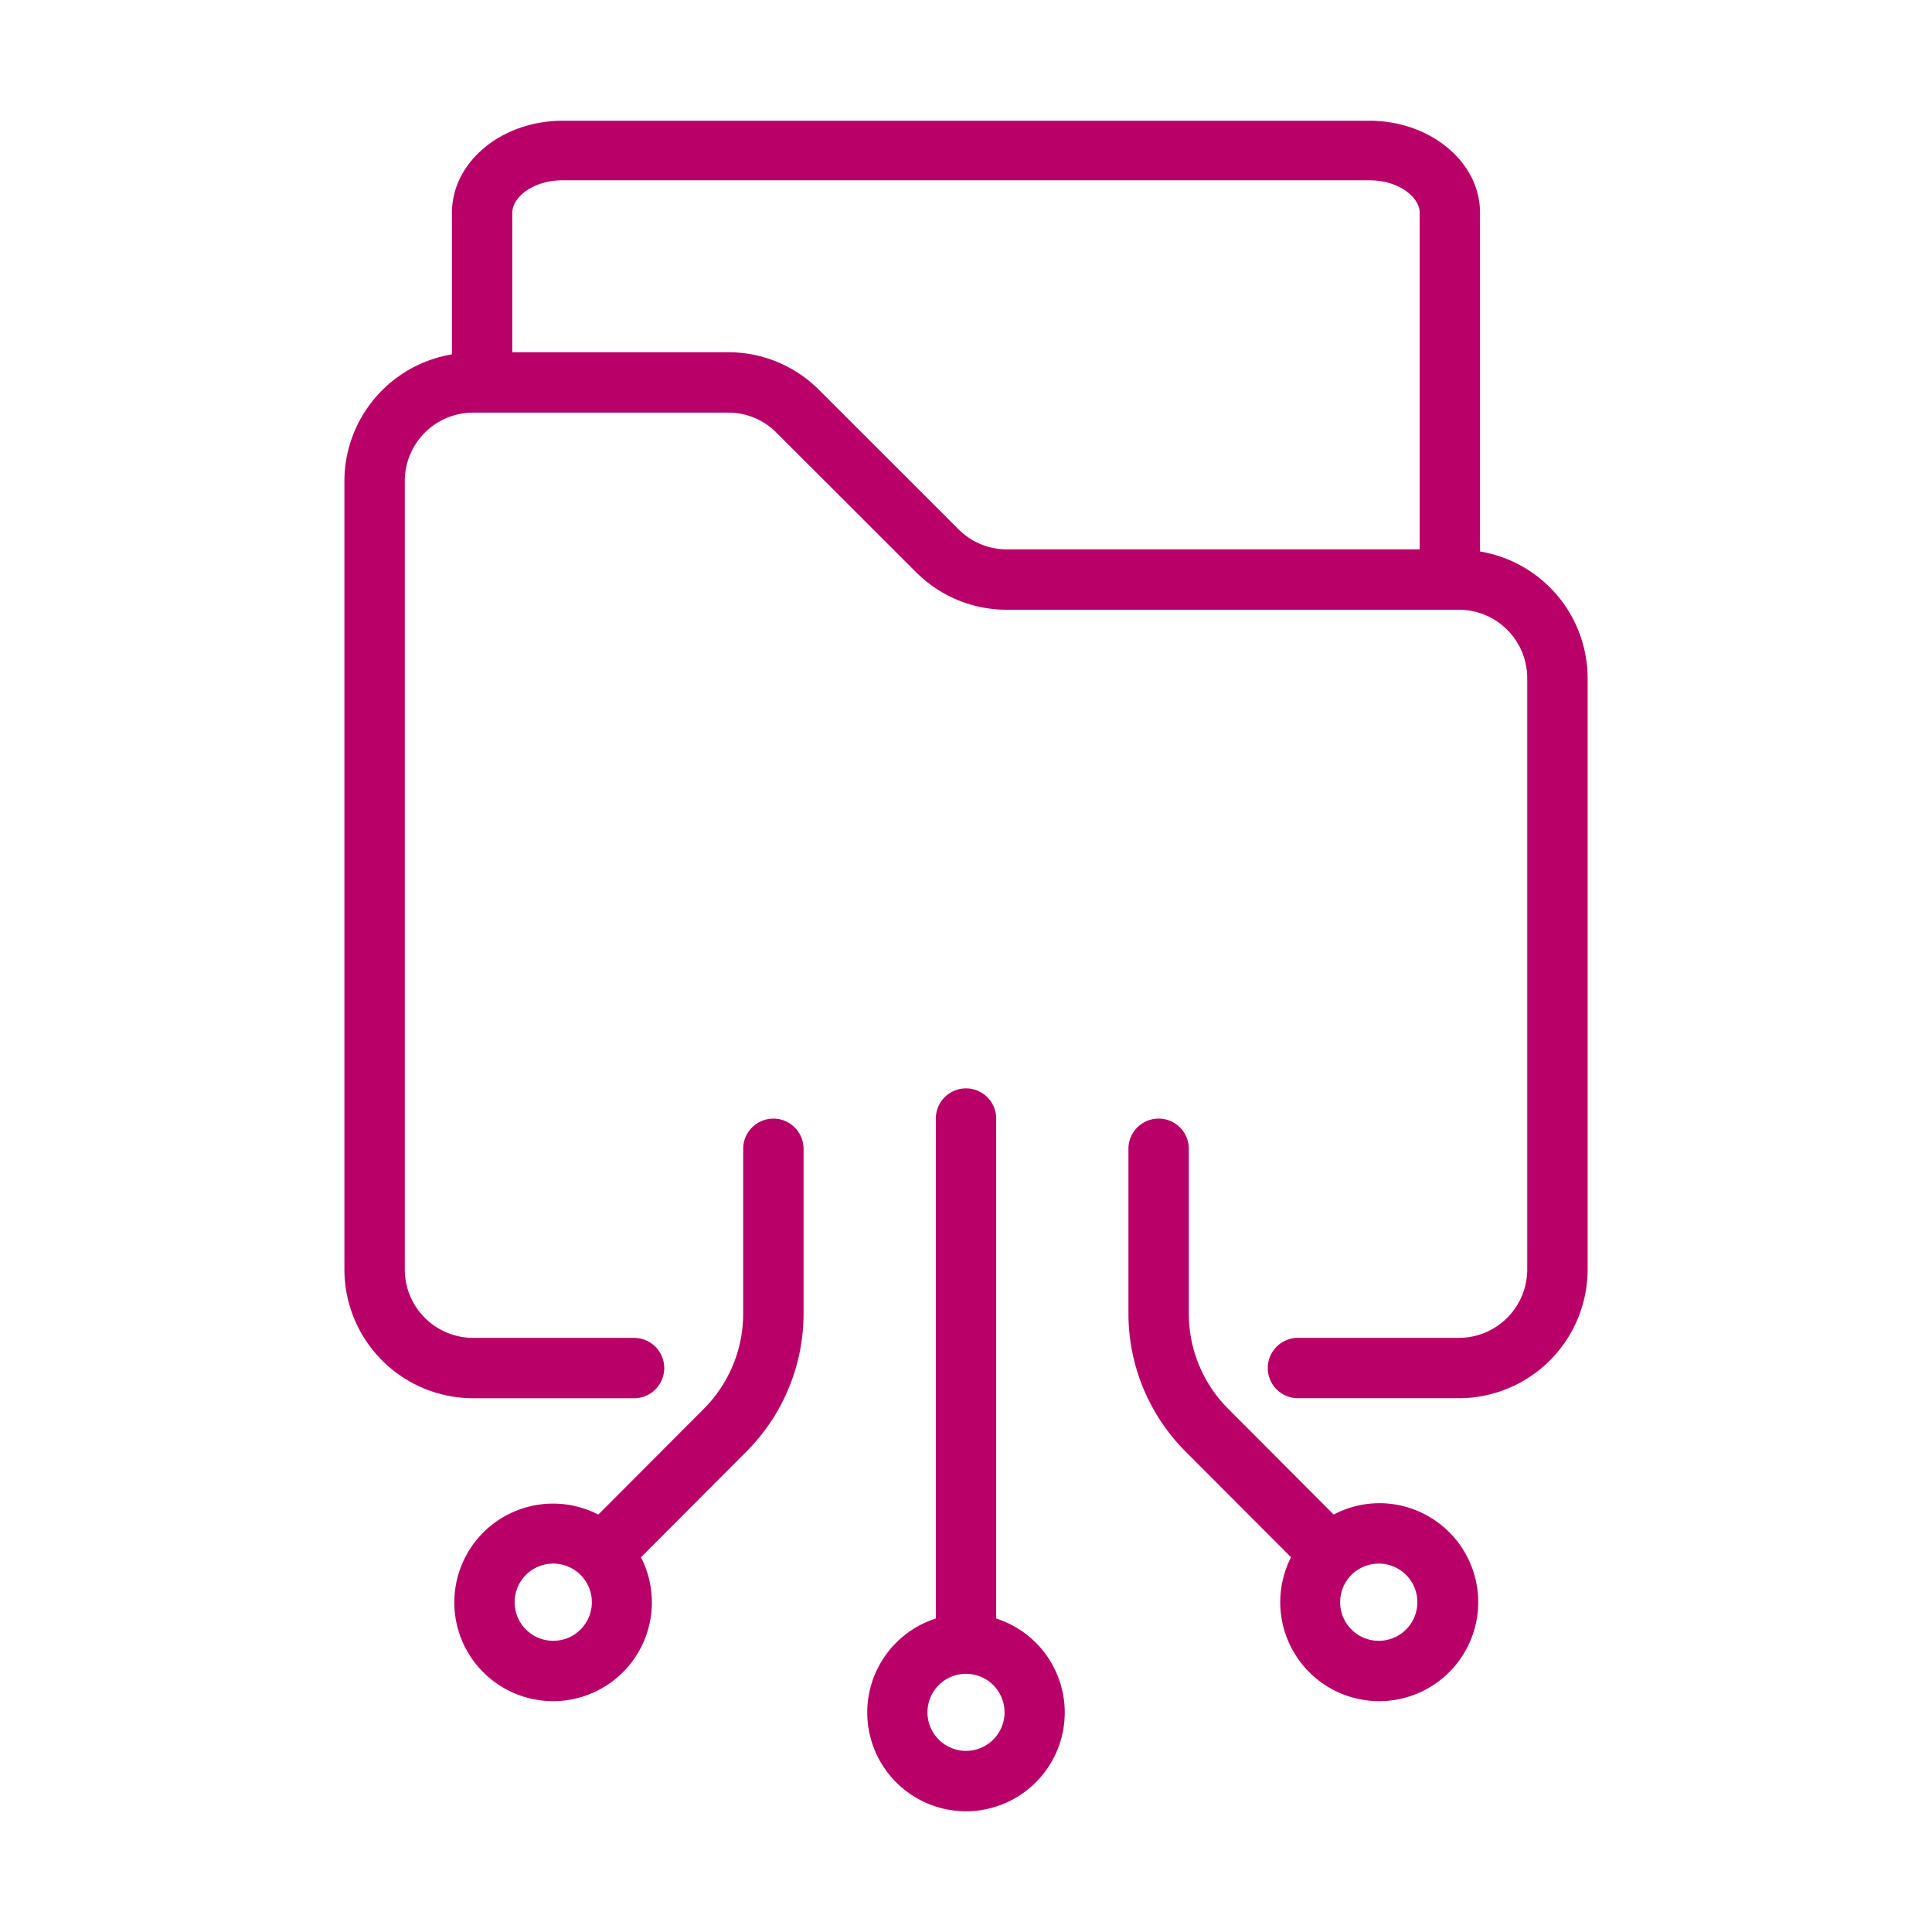 <svg xmlns="http://www.w3.org/2000/svg" id="line" height="512" viewBox="0 0 64 64" width="512"><path d="m49.028 18.269v-11.222c0-1.68-1.645-3.047-3.666-3.047h-26.725c-2.021 0-3.666 1.367-3.666 3.047v4.692a4.262 4.262 0 0 0 -3.562 4.194v26.121a4.27 4.27 0 0 0 4.266 4.265h5.329a1 1 0 0 0 -0-2h-5.329a2.268 2.268 0 0 1 -2.266-2.265v-26.121a2.268 2.268 0 0 1 2.266-2.265h8.443a2.249 2.249 0 0 1 1.601.663l4.622 4.619a4.238 4.238 0 0 0 3.015 1.248h14.97a2.268 2.268 0 0 1 2.266 2.265v19.59a2.268 2.268 0 0 1 -2.266 2.265h-5.329a1 1 0 0 0 0 2h5.329a4.27 4.27 0 0 0 4.266-4.265v-19.59a4.262 4.262 0 0 0 -3.562-4.194zm-2-.071h-13.673a2.249 2.249 0 0 1 -1.601-.663l-4.622-4.619a4.238 4.238 0 0 0 -3.015-1.248h-7.146v-4.621c0-.509.685-1.075 1.666-1.075h26.725c.981 0 1.666.566 1.666 1.075z" fill="#b80068"/><path d="m25.619 37.056a1.0 1 0 0 0 -1 1v5.467a4.465 4.465 0 0 1 -1.313 3.155l-3.486 3.494a3.272 3.272 0 1 0 1.413 1.415l3.484-3.493a6.47 6.47 0 0 0 1.902-4.572v-5.467a1.0 1 0 0 0 -1-1zm-7.292 17.298a1.279 1.279 0 0 1 0-2.558 1.279 1.279 0 0 1 -0 2.558z" fill="#b80068"/><path d="m33 53.615v-16.561a1 1 0 0 0 -2 0v16.561a3.271 3.271 0 1 0 2 0zm-1 4.385a1.276 1.276 0 0 1 0-2.553 1.276 1.276 0 0 1 -0 2.553z" fill="#b80068"/><path d="m45.673 49.796a3.238 3.238 0 0 0 -1.493.376l-3.49-3.499a4.463 4.463 0 0 1 -1.309-3.151v-5.467a1 1 0 0 0 -2 0v5.467a6.468 6.468 0 0 0 1.897 4.567l3.489 3.497a3.279 3.279 0 1 0 2.906-1.791zm0 4.558a1.279 1.279 0 0 1 0-2.558 1.279 1.279 0 0 1 -0 2.558z" fill="#b80068"/></svg>